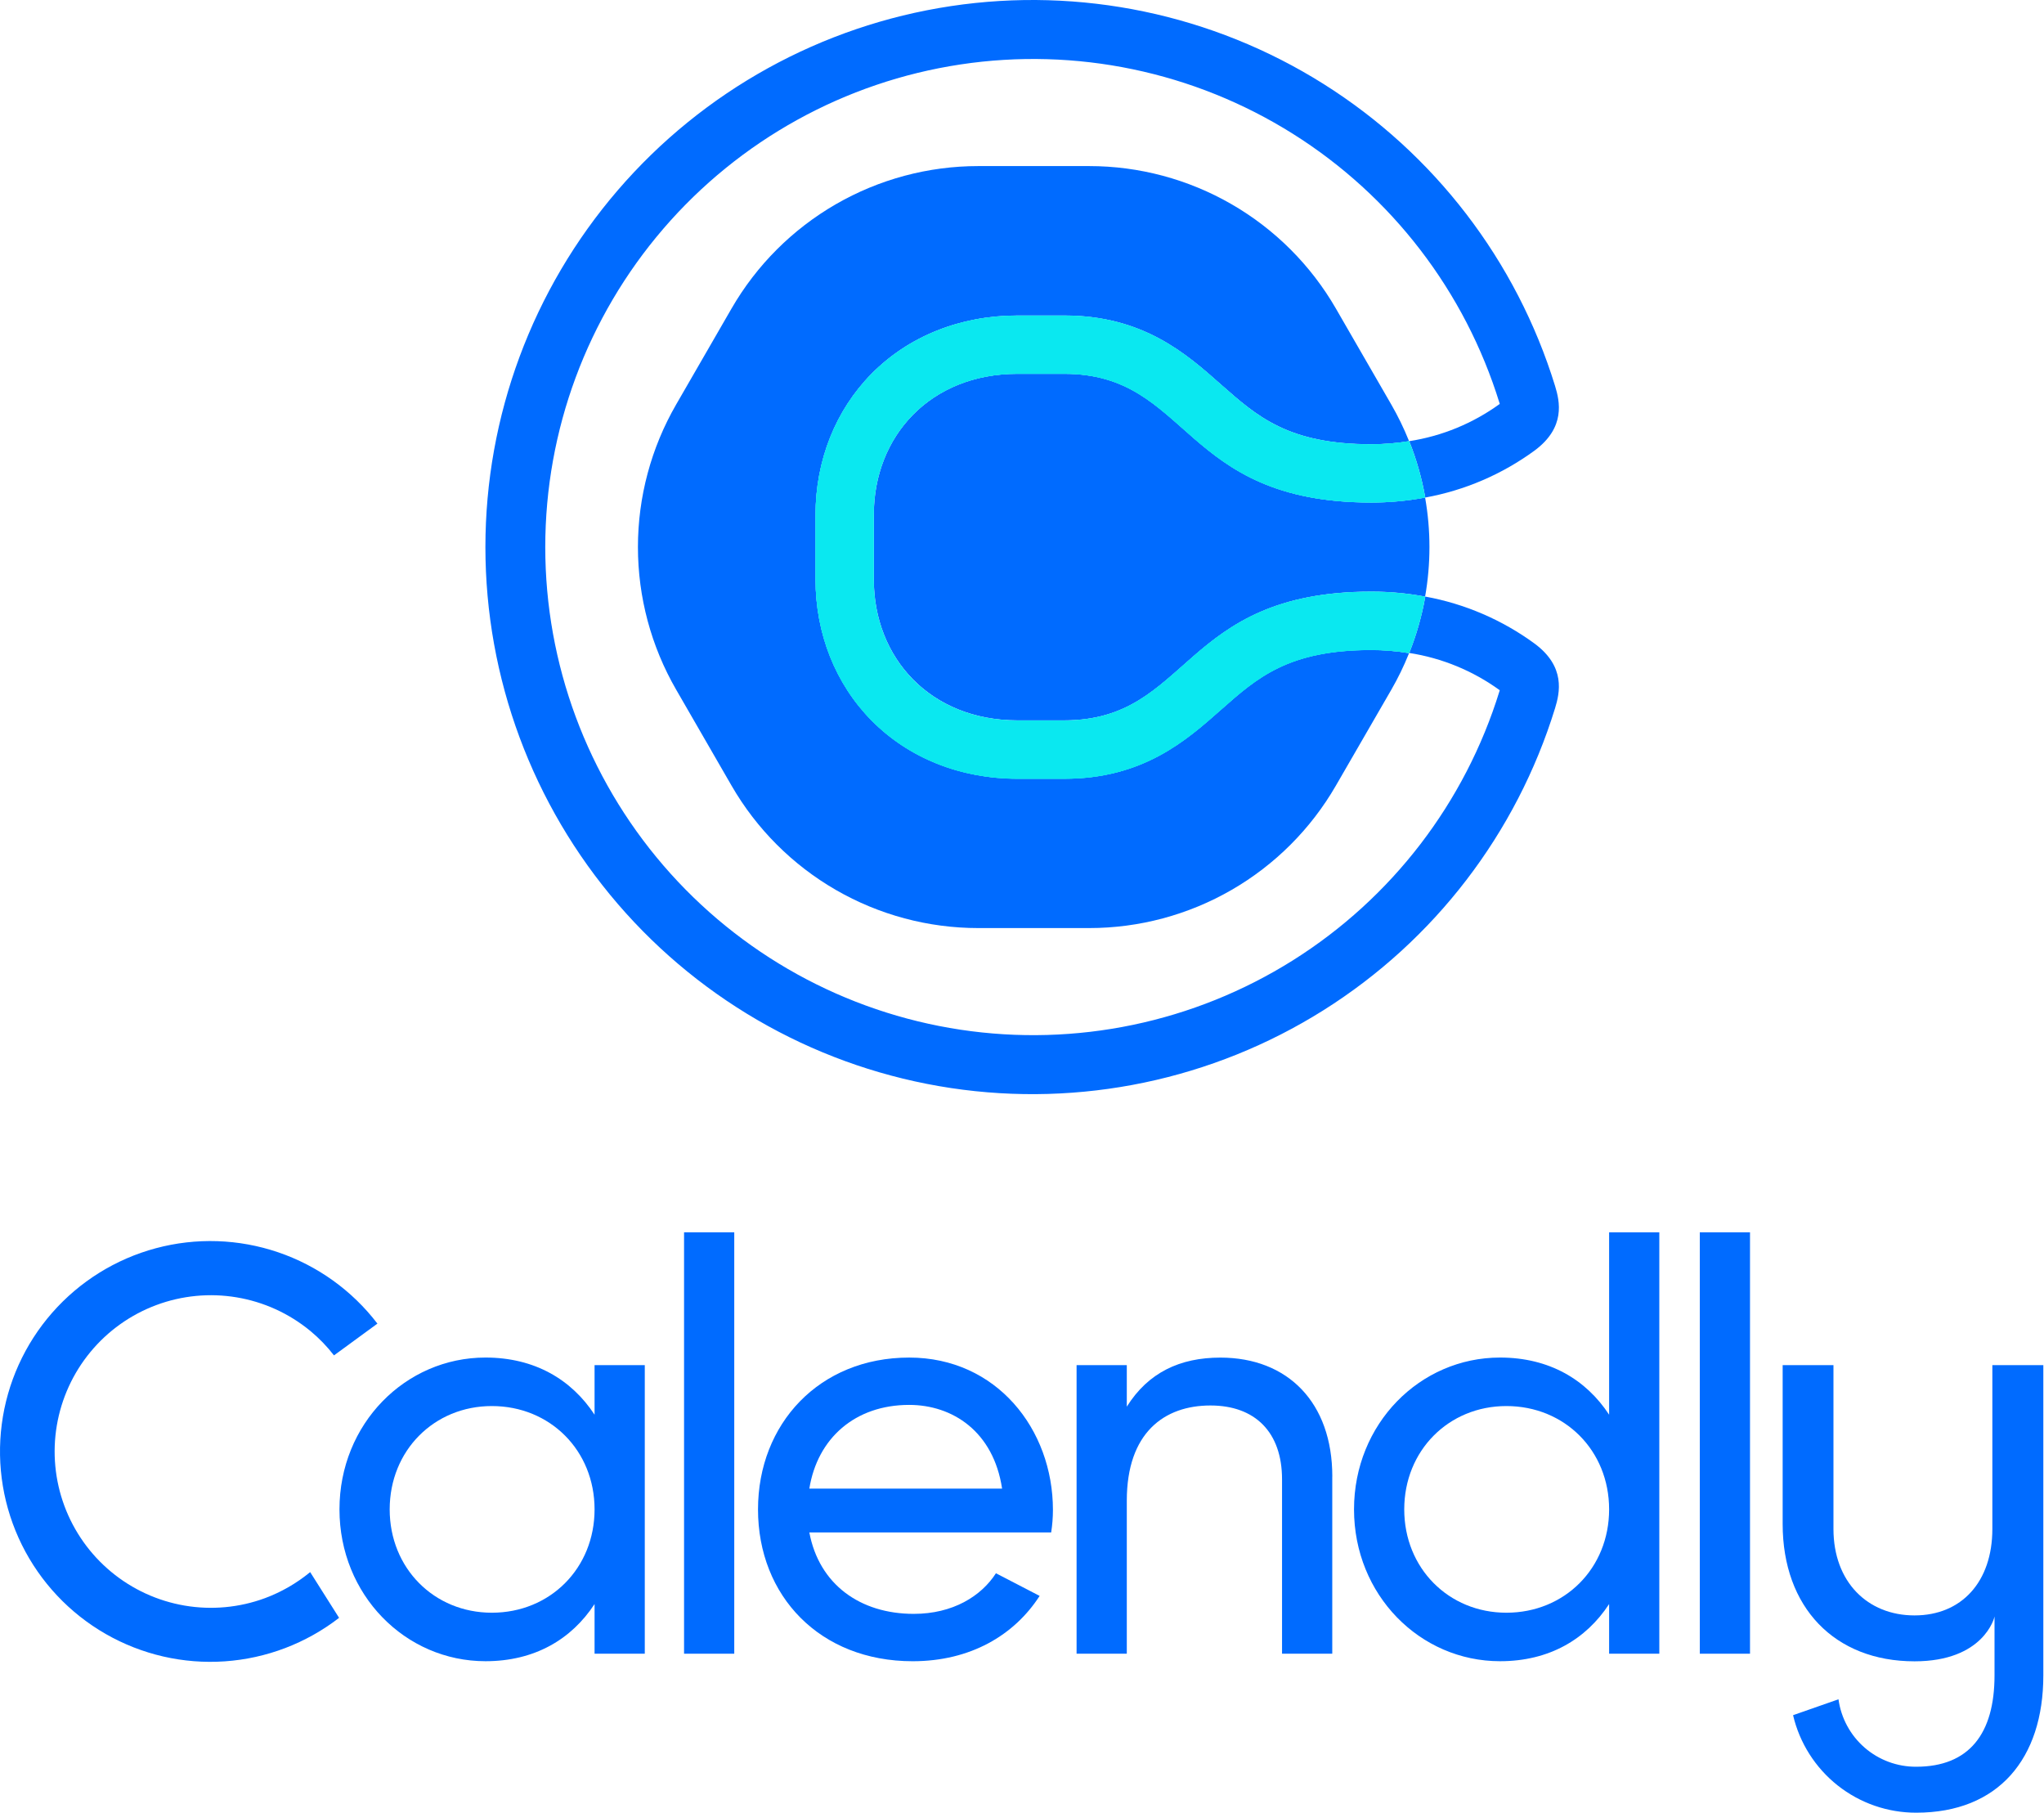 <svg width="1158" height="1027" viewBox="0 0 1158 1027" fill="none" xmlns="http://www.w3.org/2000/svg">
<path d="M515.083 795.76C539.603 795.76 562.823 810.76 567.723 843.17H458.523C463.093 814.73 484.353 795.76 515.083 795.76ZM564.233 891.12C555.893 904.12 539.773 914.12 517.703 914.12C487.293 914.12 464.073 897.45 458.523 868.02H595.523C596.184 863.802 596.518 859.539 596.523 855.27C596.523 809.5 564.523 768.95 515.103 768.95C464.103 768.95 429.443 806.55 429.443 854.95C429.443 903.95 464.443 940.95 517.063 940.95C549.763 940.95 574.613 926.23 588.993 903.95L564.233 891.12Z" fill="#006BFF"/>
<path d="M415.983 698H387.543V936.69H415.983V698Z" fill="#006BFF"/>
<path d="M754.773 836.31V936.68H726.323V837.94C726.323 811.13 710.963 796.09 685.783 796.09C659.623 796.09 638.373 811.46 638.373 850.04V936.68H609.923V773.22H638.373V796.76C650.473 777.47 668.453 768.97 691.373 768.97C729.623 768.97 754.803 794.47 754.803 836.33" fill="#006BFF"/>
<path d="M911.623 854.94C911.623 821.59 886.443 796.41 853.423 796.41C820.723 796.41 795.553 821.59 795.553 854.94C795.553 888.29 820.723 913.47 853.423 913.47C886.423 913.47 911.623 888.29 911.623 854.94ZM940.063 698V936.69H911.623V908.56C898.543 928.56 877.623 940.94 849.823 940.94C804.373 940.94 767.103 903.33 767.103 854.94C767.103 806.55 804.373 768.94 849.823 768.94C877.613 768.94 898.543 781.36 911.623 801.31V698H940.063Z" fill="#006BFF"/>
<path d="M991.443 698H963.003V936.69H991.443V698Z" fill="#006BFF"/>
<path d="M336.843 854.94C336.843 821.59 311.673 796.41 278.643 796.41C245.953 796.41 220.773 821.59 220.773 854.94C220.773 888.29 245.953 913.47 278.643 913.47C311.643 913.47 336.843 888.29 336.843 854.94ZM365.293 773.22V936.68H336.843V908.56C323.763 928.56 302.843 940.94 275.053 940.94C229.603 940.94 192.323 903.33 192.323 854.94C192.323 806.55 229.603 768.94 275.053 768.94C302.843 768.94 323.763 781.36 336.843 801.31V773.22H365.293Z" fill="#006BFF"/>
<path d="M150.133 905.22C135.572 910.593 119.854 912.044 104.556 909.427C89.257 906.809 74.916 900.216 62.969 890.308C51.023 880.4 41.891 867.525 36.489 852.975C31.087 838.425 29.606 822.71 32.193 807.406C34.781 792.103 41.346 777.748 51.23 765.782C61.115 753.816 73.972 744.659 88.511 739.229C103.051 733.799 118.763 732.287 134.072 734.844C149.38 737.402 163.747 743.939 175.733 753.8C180.73 757.924 185.252 762.593 189.213 767.72L213.823 749.72C199.485 730.977 179.906 716.912 157.567 709.309C135.227 701.706 111.133 700.906 88.338 707.011C65.544 713.117 45.075 725.852 29.526 743.603C13.978 761.355 4.049 783.322 1 806.722C-2.05 830.123 1.916 853.901 12.395 875.045C22.875 896.188 39.395 913.745 59.864 925.489C80.332 937.232 103.826 942.635 127.368 941.012C150.91 939.388 173.44 930.812 192.103 916.37L175.723 890.47C168.07 896.773 159.422 901.758 150.133 905.22Z" fill="#006BFF"/>
<path d="M1128.74 773.22V866C1128.74 896 1111.29 915 1084.65 915C1058.01 915 1038.72 896 1038.72 866V773.22H1009.94V863.22C1009.94 910.38 1039.33 941 1084.65 941C1123.85 941 1129.97 916.2 1129.97 915.58V948.96C1129.97 982.03 1115.58 1000.71 1085.57 1000.71C1074.85 1000.76 1064.48 996.917 1056.38 989.889C1048.29 982.862 1043.03 973.131 1041.57 962.51L1015.84 971.51C1019.53 987.245 1028.43 1001.27 1041.1 1011.3C1053.77 1021.33 1069.46 1026.77 1085.62 1026.74C1132.16 1026.74 1157.62 996.11 1157.62 948.96V773.22H1128.74Z" fill="#006BFF"/>
<path d="M691.822 401.873C672.146 419.335 647.573 441.064 603.017 441.064H576.374C544.132 441.064 514.806 429.345 493.816 408.102C473.311 387.345 462.024 358.938 462.024 328.1V291.646C462.024 260.808 473.311 232.4 493.816 211.644C514.806 190.401 544.132 178.7 576.374 178.7H603.017C647.627 178.7 672.146 200.41 691.822 217.873C712.255 235.875 729.879 251.609 776.883 251.609C784.052 251.607 791.209 251.035 798.287 249.899L798.125 249.484C795.31 242.493 792.007 235.707 788.242 229.178L756.828 174.757C742.662 150.224 722.288 129.853 697.753 115.689C673.219 101.526 645.388 94.07 617.059 94.071H554.213C525.884 94.07 498.053 101.526 473.519 115.689C448.984 129.853 428.61 150.224 414.444 174.757L383.03 229.178C368.869 253.714 361.413 281.544 361.413 309.873C361.413 338.202 368.869 366.032 383.03 390.568L414.444 444.989C428.61 469.521 448.984 489.893 473.519 504.057C498.053 518.22 525.884 525.676 554.213 525.675H617.059C645.388 525.676 673.219 518.22 697.753 504.057C722.288 489.893 742.662 469.521 756.828 444.989L788.242 390.658C792.007 384.128 795.31 377.343 798.125 370.351L798.287 369.955C791.212 368.78 784.054 368.178 776.883 368.155C729.879 368.155 712.255 383.799 691.822 401.891" fill="#006BFF"/>
<path d="M603.017 211.734H576.374C527.3 211.734 495.058 246.784 495.058 291.646V328.1C495.058 372.962 527.3 408.012 576.374 408.012H603.017C674.522 408.012 668.905 335.103 776.883 335.103C787.113 335.092 797.322 336.032 807.378 337.911C810.655 319.363 810.655 300.383 807.378 281.835C797.321 283.705 787.113 284.645 776.883 284.643C668.869 284.643 674.522 211.734 603.017 211.734Z" fill="#006BFF"/>
<path d="M869.414 364.555C851.026 351.087 829.821 341.971 807.396 337.893C807.396 338.091 807.396 338.253 807.396 338.434C805.466 349.182 802.45 359.707 798.395 369.847C816.919 372.716 834.494 379.955 849.666 390.964C849.666 391.108 849.576 391.288 849.522 391.45C829.995 454.677 788.438 508.803 732.398 543.996C676.358 579.188 609.554 593.112 544.121 583.238C478.688 573.365 418.967 540.348 375.807 490.187C332.647 440.025 308.911 376.047 308.911 309.873C308.911 243.699 332.647 179.721 375.807 129.559C418.967 79.398 478.688 46.381 544.121 36.508C609.554 26.634 676.358 40.558 732.398 75.75C788.438 110.943 829.995 165.069 849.522 228.296C849.522 228.458 849.612 228.638 849.666 228.782C834.497 239.793 816.92 247.026 798.395 249.881C802.446 260.035 805.461 270.571 807.396 281.33C807.386 281.498 807.386 281.667 807.396 281.835C829.82 277.764 851.025 268.653 869.414 255.191C887.092 242.104 883.672 227.324 880.99 218.575C859.133 147.684 812.569 86.987 749.76 47.513C686.95 8.038 612.064 -7.593 538.708 3.459C465.352 14.511 398.395 51.512 350.004 107.74C301.613 163.967 275 235.689 275 309.873C275 384.057 301.613 455.779 350.004 512.006C398.395 568.234 465.352 605.235 538.708 616.287C612.064 627.339 686.95 611.708 749.76 572.233C812.569 532.759 859.133 472.062 880.99 401.171C883.672 392.422 887.092 377.642 869.414 364.555Z" fill="#006BFF"/>
<path d="M798.287 249.881C791.212 251.056 784.054 251.658 776.883 251.681C729.879 251.681 712.255 236.037 691.84 217.945C672.146 200.482 647.627 178.754 603.017 178.754H576.374C544.114 178.754 514.806 190.473 493.816 211.716C473.311 232.472 462.024 260.88 462.024 291.718V328.172C462.024 359.01 473.311 387.418 493.816 408.174C514.806 429.417 544.114 441.118 576.374 441.118H603.017C647.627 441.118 672.146 419.407 691.84 401.945C712.255 383.943 729.879 368.209 776.883 368.209C784.052 368.211 791.209 368.783 798.287 369.919C802.35 359.782 805.366 349.256 807.288 338.505C807.298 338.326 807.298 338.145 807.288 337.965C797.23 336.101 787.022 335.167 776.793 335.175C668.779 335.175 674.432 408.102 602.927 408.102H576.284C527.21 408.102 494.968 373.034 494.968 328.172V291.646C494.968 246.784 527.21 211.734 576.284 211.734H602.927C674.432 211.734 668.815 284.625 776.793 284.625C787.022 284.642 797.232 283.708 807.288 281.835C807.288 281.672 807.288 281.51 807.288 281.33C805.353 270.571 802.337 260.035 798.287 249.881Z" fill="#0AE8F0"/>
<path d="M798.287 249.881C791.212 251.056 784.054 251.658 776.883 251.681C729.879 251.681 712.255 236.037 691.84 217.945C672.146 200.482 647.627 178.754 603.017 178.754H576.374C544.114 178.754 514.806 190.473 493.816 211.716C473.311 232.472 462.024 260.88 462.024 291.718V328.172C462.024 359.01 473.311 387.418 493.816 408.174C514.806 429.417 544.114 441.118 576.374 441.118H603.017C647.627 441.118 672.146 419.407 691.84 401.945C712.255 383.943 729.879 368.209 776.883 368.209C784.052 368.211 791.209 368.783 798.287 369.919C802.35 359.782 805.366 349.256 807.288 338.505C807.298 338.326 807.298 338.145 807.288 337.965C797.23 336.101 787.022 335.167 776.793 335.175C668.779 335.175 674.432 408.102 602.927 408.102H576.284C527.21 408.102 494.968 373.034 494.968 328.172V291.646C494.968 246.784 527.21 211.734 576.284 211.734H602.927C674.432 211.734 668.815 284.625 776.793 284.625C787.022 284.642 797.232 283.708 807.288 281.835C807.288 281.672 807.288 281.51 807.288 281.33C805.353 270.571 802.337 260.035 798.287 249.881Z" fill="#0AE8F0"/>
</svg>
